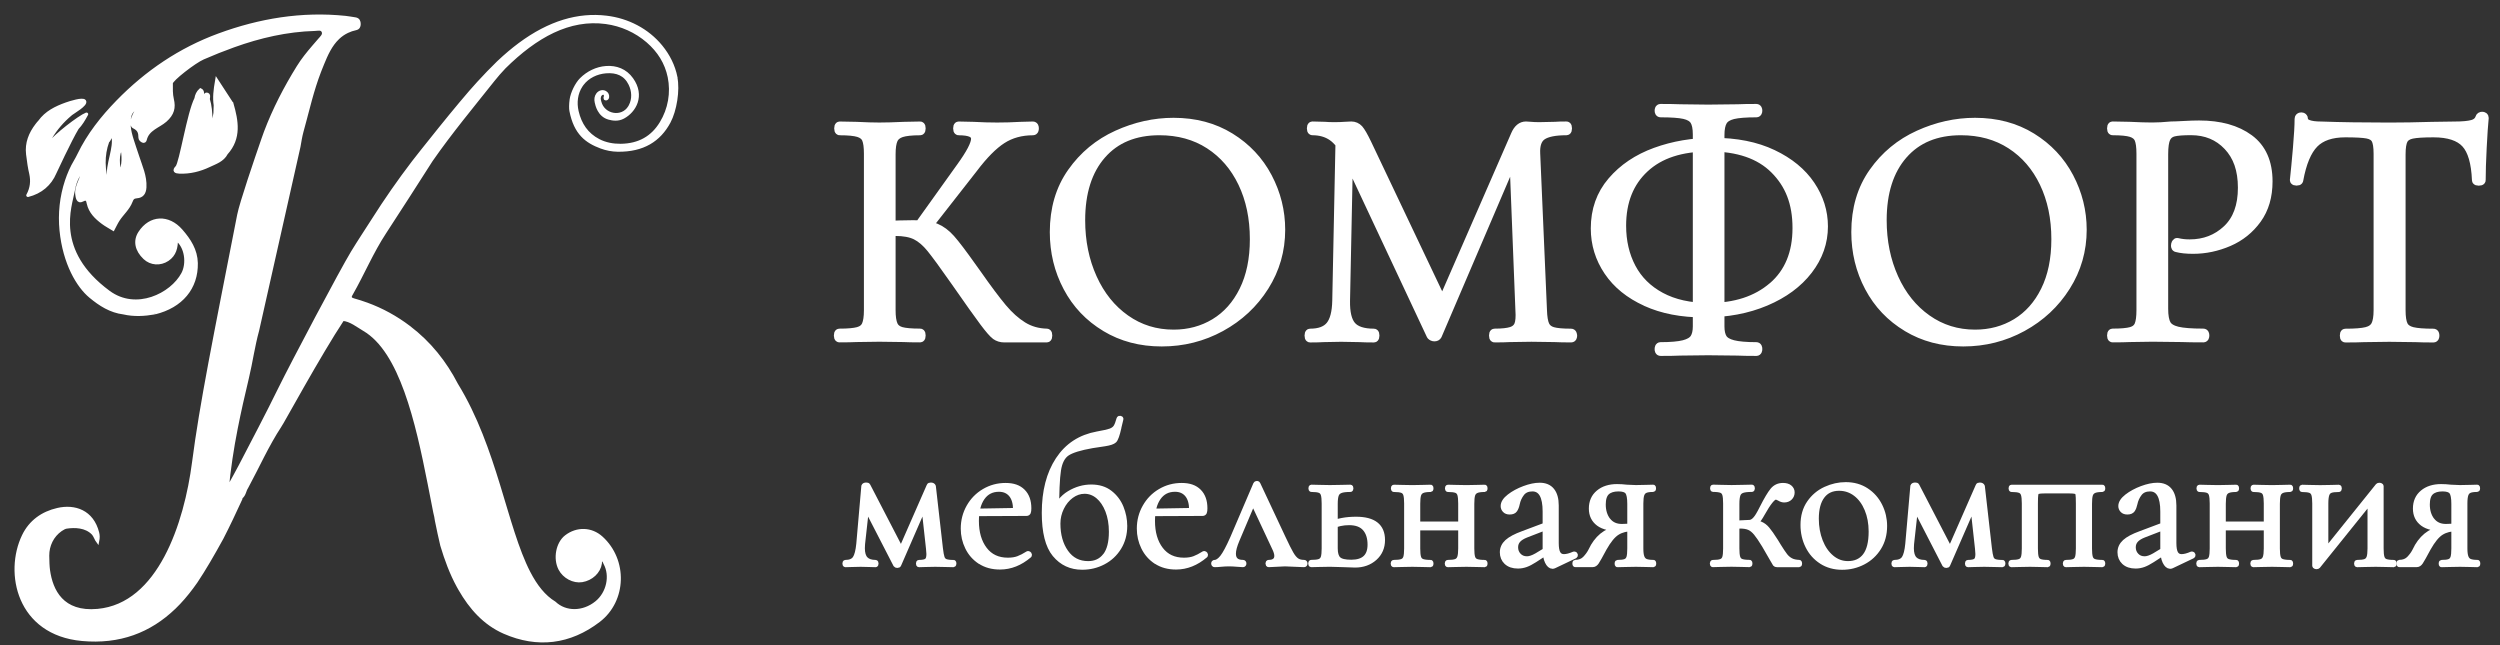 <?xml version="1.0" encoding="UTF-8"?> <svg xmlns="http://www.w3.org/2000/svg" width="155" height="40" viewBox="0 0 155 40" fill="none"><rect x="0" y="0" width="155" height="40" fill="#333333" stroke="none"/><path d="M14.376 6.429C14.089 5.987 13.8 5.546 13.435 4.985C13.331 5.589 13.277 6.05 13.348 6.523C13.343 6.688 13.337 6.853 13.332 7.016C13.305 7.168 13.282 7.32 13.25 7.471C13.239 7.518 13.237 7.613 13.154 7.568C13.112 7.546 13.099 7.464 13.074 7.41C13.067 6.982 13.036 6.557 12.908 6.144C12.926 6.023 12.974 5.855 12.816 5.839C12.721 5.829 12.706 5.998 12.731 6.111C12.711 6.124 12.701 6.14 12.697 6.162C12.413 6.06 12.695 5.697 12.429 5.573C12.269 5.724 12.183 5.905 12.152 6.113C11.695 6.995 11.213 10.115 10.971 10.364C10.748 10.592 10.887 10.655 11.115 10.666C11.768 10.695 12.393 10.537 12.967 10.263C13.353 10.079 13.806 9.94 14.029 9.506C14.879 8.564 14.685 7.503 14.377 6.429H14.376Z" fill="white" stroke="white" stroke-width="0.2"></path><path d="M3.047 8.916C3.007 8.832 3.013 8.733 3.059 8.652C3.085 8.607 3.114 8.56 3.143 8.512C3.467 7.981 3.875 7.506 4.35 7.105L4.408 7.056C4.532 6.952 5.379 6.477 5.24 6.271C5.133 6.112 4.343 6.364 4.097 6.452C3.46 6.682 2.864 6.974 2.455 7.545C2.426 7.577 2.398 7.607 2.37 7.639C2.341 7.674 2.313 7.71 2.286 7.746C1.874 8.282 1.634 8.872 1.716 9.56C1.742 9.776 1.772 9.992 1.804 10.207C1.831 10.395 1.872 10.582 1.913 10.768C2.012 11.22 1.972 11.665 1.727 12.111C1.725 12.113 1.727 12.115 1.73 12.115C2.53 11.913 3.1 11.424 3.402 10.71C3.402 10.71 4.355 8.656 4.79 7.939C5.016 7.702 5.184 7.427 5.369 7.079C5.37 7.077 5.369 7.074 5.366 7.075C4.924 7.246 3.39 8.428 3.05 8.917L3.047 8.916Z" fill="white" stroke="white" stroke-width="0.2"></path><path d="M41.904 4.792C41.757 4.075 41.439 3.445 40.983 2.886C40.143 1.859 38.917 1.23 37.599 1.072C35.858 0.862 34.069 1.377 32.22 2.749C31.79 3.069 31.356 3.434 30.918 3.848C30.911 3.854 30.903 3.86 30.897 3.867C30.473 4.276 30.068 4.704 29.668 5.137C28.468 6.436 25.84 9.775 25.624 10.057C24.744 11.21 23.916 12.399 23.14 13.624C22.71 14.301 22.263 14.966 21.847 15.652C21.183 16.742 18.137 22.491 17.332 24.131C16.546 25.736 15.709 27.316 14.886 28.902C14.773 29.119 14.657 29.334 14.538 29.548C14.386 29.824 14.23 30.097 14.078 30.374C14.201 29.072 14.394 27.801 14.643 26.542C14.849 25.498 15.086 24.46 15.334 23.423C15.45 22.935 15.543 22.442 15.638 21.947C15.735 21.455 15.835 20.964 15.968 20.481C15.968 20.481 18.514 9.189 18.534 9.077C18.534 9.077 18.534 9.073 18.534 9.072C18.587 8.76 18.637 8.447 18.72 8.143C18.801 7.852 18.879 7.561 18.955 7.269C18.962 7.236 18.971 7.204 18.98 7.171C19.063 6.854 19.145 6.536 19.233 6.22C19.235 6.213 19.238 6.206 19.239 6.197C19.404 5.602 19.583 5.012 19.805 4.439C19.824 4.39 19.843 4.341 19.862 4.292C19.901 4.194 19.94 4.096 19.981 3.997C19.985 3.984 19.991 3.972 19.996 3.959C20.233 3.376 20.498 2.787 20.947 2.357C20.952 2.351 20.959 2.344 20.965 2.339C21.13 2.184 21.319 2.051 21.54 1.947C21.542 1.947 21.544 1.945 21.547 1.944C21.701 1.871 21.871 1.813 22.058 1.773C22.216 1.739 22.263 1.634 22.265 1.492C22.265 1.332 22.215 1.206 22.035 1.176C21.827 1.145 21.622 1.106 21.414 1.083C18.71 0.804 16.094 1.242 13.567 2.172C11.164 3.055 9.078 4.468 7.29 6.304C6.336 7.284 5.491 8.348 4.894 9.586C4.828 9.723 4.757 9.856 4.68 9.987C4.446 10.377 4.269 10.786 4.128 11.208C3.798 12.197 3.688 13.249 3.79 14.287C3.994 16.338 4.842 17.746 5.606 18.378C6.207 18.877 6.859 19.298 7.666 19.395H7.662C8.304 19.542 8.947 19.508 9.589 19.393L9.597 19.416L9.601 19.392C11.242 18.99 12.196 17.849 12.166 16.312C12.149 15.514 11.743 14.884 11.226 14.294C10.434 13.39 9.318 13.431 8.669 14.428C8.344 14.928 8.454 15.502 8.968 15.989C9.357 16.358 9.939 16.393 10.388 16.093C10.836 15.793 10.938 15.342 10.933 14.824C11.559 15.281 11.678 16.338 11.336 16.977C10.64 18.277 8.441 19.367 6.739 18.113C3.257 15.543 4.375 12.771 4.533 11.85C4.61 11.407 4.732 11.007 5.079 10.576C5.118 10.906 5.007 11.07 4.938 11.247C4.836 11.503 4.732 11.766 4.763 12.041C4.784 12.222 4.829 12.558 5.1 12.408C5.42 12.232 5.442 12.461 5.476 12.608C5.599 13.147 5.962 13.495 6.376 13.804C6.577 13.954 6.801 14.071 7.015 14.203C7.118 14.011 7.206 13.812 7.325 13.63C7.578 13.24 7.953 12.93 8.121 12.486C8.193 12.296 8.262 12.211 8.483 12.194C8.809 12.171 8.959 11.972 8.98 11.614C9.019 10.918 8.726 10.316 8.525 9.684C8.464 9.502 8.4 9.321 8.342 9.137C8.153 8.543 7.918 7.958 8.021 7.308C8.073 6.977 8.24 6.774 8.54 6.683C8.499 6.855 8.39 6.974 8.325 7.114C8.21 7.364 8.076 7.757 8.303 7.869C8.64 8.035 8.677 8.241 8.682 8.533C8.686 8.636 8.767 8.706 8.855 8.749C8.933 8.789 8.986 8.725 8.999 8.668C9.15 7.998 9.827 7.844 10.253 7.47C10.713 7.065 10.802 6.669 10.681 6.163C10.602 5.824 10.616 5.492 10.618 5.156C10.618 4.937 12.056 3.825 12.589 3.594C13.214 3.321 13.842 3.07 14.486 2.839C16.118 2.253 17.786 1.867 19.524 1.818C19.705 1.814 19.948 1.732 20.041 1.957C20.126 2.162 19.939 2.317 19.817 2.459C19.688 2.608 19.559 2.755 19.432 2.905C19.093 3.301 18.766 3.704 18.491 4.148C17.692 5.434 16.997 6.777 16.462 8.192C16.421 8.298 16.369 8.446 16.308 8.622C16.308 8.626 16.306 8.628 16.305 8.631C15.873 9.875 14.953 12.572 14.803 13.332C13.301 21.004 12.473 25.063 12.008 28.657C11.516 32.464 9.879 37.5 6.056 37.851C3.852 38.054 3.177 36.621 3.002 35.358C2.969 35.125 2.958 34.78 2.954 34.456C2.948 33.818 3.243 33.208 3.768 32.845C3.896 32.757 4.019 32.692 4.122 32.677C4.629 32.601 5.329 32.608 5.777 33.081C5.88 33.189 5.983 33.476 6.05 33.562C6.096 33.334 6.089 33.19 6.05 33.034C5.716 31.709 4.63 31.348 3.571 31.592C2.627 31.811 1.885 32.339 1.46 33.217C0.353 35.505 1.126 39.279 5.09 39.642C7.406 39.854 9.277 39.139 10.803 37.673C10.805 37.671 10.807 37.67 10.808 37.669C11.193 37.298 11.556 36.878 11.899 36.415C11.985 36.298 12.07 36.18 12.154 36.061C12.157 36.056 12.158 36.052 12.163 36.048C12.658 35.308 13.19 34.394 13.761 33.353C14.171 32.558 14.551 31.746 14.926 30.931C14.933 30.899 14.941 30.865 14.949 30.832C15.16 30.678 15.159 30.407 15.294 30.212C15.983 28.939 16.568 27.609 17.369 26.39C17.403 26.39 19.817 21.953 21.249 19.796C21.727 19.827 22.179 20.198 22.574 20.43C24.859 21.763 25.851 26.12 26.615 29.992C26.736 30.605 26.851 31.206 26.965 31.78C27.006 31.944 27.044 32.108 27.063 32.275C27.173 32.819 27.282 33.335 27.396 33.809C27.658 34.687 27.972 35.541 28.413 36.348C28.447 36.41 28.482 36.472 28.518 36.534C29.179 37.686 30.042 38.662 31.266 39.199C33.327 40.1 35.327 39.855 37.123 38.481C38.758 37.229 38.815 34.727 37.29 33.344C36.662 32.774 35.78 32.744 35.096 33.271C34.565 33.681 34.386 34.629 34.72 35.273C34.977 35.768 35.562 36.079 36.084 35.995C36.67 35.901 37.141 35.459 37.219 34.93C37.23 34.855 37.198 34.746 37.293 34.724C37.447 34.684 37.458 34.828 37.511 34.923C37.936 35.694 37.699 36.781 36.973 37.364C36.154 38.023 35.061 38.032 34.378 37.383C33.726 36.987 33.22 36.336 32.79 35.507C31.331 32.69 30.745 27.815 28.302 23.843C27.593 22.471 26.642 21.265 25.358 20.29C24.551 19.676 23.674 19.198 22.735 18.855C22.735 18.855 22.735 18.855 22.733 18.855C22.467 18.758 22.196 18.671 21.921 18.595C21.591 18.505 21.732 18.31 21.784 18.217C22.501 16.964 23.054 15.626 23.85 14.415C24.827 12.929 25.777 11.426 26.739 9.929C27.935 8.21 29.273 6.603 30.574 4.965C30.791 4.692 31.017 4.432 31.254 4.184C31.256 4.181 31.258 4.179 31.259 4.178C33.221 2.236 35.293 1.084 37.566 1.39C38.524 1.519 39.431 1.925 40.162 2.557C40.853 3.157 41.313 3.885 41.496 4.767C41.698 5.747 41.516 6.777 40.993 7.63C40.456 8.512 39.638 9.002 38.482 9.015C38.007 9.019 37.532 8.932 37.111 8.713C36.382 8.335 35.962 7.714 35.776 6.909C35.648 6.36 35.718 5.774 36.031 5.305C36.054 5.272 36.075 5.24 36.099 5.209C36.446 4.751 36.992 4.493 37.565 4.446C38.242 4.391 38.767 4.601 39.065 5.209C39.275 5.638 39.301 6.142 39.079 6.563C39.065 6.589 39.051 6.614 39.036 6.64C38.571 7.4 37.406 7.188 37.185 6.324C37.169 6.257 37.154 6.196 37.145 6.149C37.145 6.102 37.148 6.055 37.159 6.009C37.181 5.906 37.236 5.828 37.334 5.786C37.4 5.76 37.457 5.769 37.495 5.815C37.543 5.869 37.553 5.934 37.533 6.002C37.527 6.025 37.52 6.046 37.516 6.068C37.509 6.107 37.521 6.123 37.56 6.127C37.611 6.133 37.653 6.095 37.666 6.031C37.689 5.91 37.63 5.787 37.516 5.727C37.349 5.64 37.158 5.706 37.05 5.856C36.948 5.999 36.934 6.159 36.969 6.328C37.007 6.504 37.141 7.157 37.76 7.322C37.999 7.386 38.32 7.437 38.641 7.263C39.342 6.886 39.902 5.937 39.168 4.907C38.777 4.357 38.198 4.147 37.578 4.192C36.993 4.235 36.445 4.505 36.03 4.92C35.746 5.204 35.474 5.772 35.417 6.169C35.375 6.471 35.376 6.732 35.403 6.873C35.677 8.269 36.365 8.777 37.274 9.115C37.601 9.236 37.947 9.302 38.297 9.308C39.875 9.329 40.876 8.679 41.477 7.56C41.862 6.843 42.061 5.593 41.897 4.796L41.904 4.792ZM6.899 9.668C6.791 10.163 6.646 10.658 6.776 11.173C6.787 11.242 6.797 11.313 6.806 11.383C6.759 11.399 6.711 11.414 6.662 11.428C6.404 10.54 6.354 9.653 6.676 8.768C6.802 8.669 6.798 8.467 7.006 8.386C7.09 8.833 6.99 9.249 6.899 9.667V9.668ZM7.447 10.775C7.313 10.199 7.24 9.625 7.55 9.076C7.668 9.651 7.687 10.221 7.447 10.775Z" fill="white" stroke="white" stroke-width="0.2"></path><path d="M52 20.803C52 20.719 52.014 20.676 52.041 20.676C52.572 20.676 52.962 20.641 53.213 20.572C53.465 20.503 53.636 20.366 53.726 20.163C53.816 19.961 53.863 19.651 53.863 19.232V9.531C53.863 9.112 53.822 8.806 53.738 8.61C53.655 8.414 53.487 8.279 53.236 8.201C52.985 8.124 52.592 8.087 52.063 8.087C52.035 8.087 52.02 8.044 52.02 7.96C52.02 7.877 52.035 7.834 52.063 7.834L53.091 7.854C53.677 7.883 54.151 7.897 54.515 7.897C54.919 7.897 55.43 7.883 56.044 7.854L57.05 7.834C57.078 7.834 57.09 7.877 57.09 7.96C57.09 8.044 57.076 8.087 57.05 8.087C56.518 8.087 56.128 8.13 55.877 8.212C55.626 8.295 55.454 8.438 55.364 8.641C55.272 8.843 55.227 9.153 55.227 9.572V19.23C55.227 19.649 55.272 19.959 55.364 20.161C55.454 20.364 55.622 20.5 55.867 20.57C56.112 20.639 56.506 20.674 57.05 20.674C57.078 20.674 57.09 20.717 57.09 20.801C57.09 20.884 57.076 20.927 57.05 20.927C56.617 20.927 56.275 20.921 56.022 20.907L54.515 20.887L53.091 20.907C52.84 20.921 52.49 20.927 52.043 20.927C52.014 20.927 52.002 20.884 52.002 20.801L52 20.803ZM61.752 20.772C61.605 20.668 61.364 20.392 61.029 19.945C60.694 19.497 60.093 18.654 59.227 17.41C58.543 16.431 58.046 15.755 57.74 15.377C57.434 14.999 57.119 14.732 56.796 14.57C56.475 14.411 56.042 14.329 55.497 14.329C55.315 14.329 55.148 14.338 54.995 14.35C54.841 14.364 54.709 14.379 54.596 14.393L54.576 14.015C55.456 13.972 56.141 13.952 56.629 13.952C57.229 13.952 57.691 14.019 58.012 14.15C58.332 14.283 58.637 14.509 58.923 14.83C59.209 15.151 59.66 15.745 60.273 16.611L60.545 16.989C61.2 17.925 61.731 18.634 62.136 19.116C62.54 19.598 62.963 19.974 63.402 20.247C63.842 20.519 64.342 20.664 64.9 20.676C64.928 20.676 64.941 20.719 64.941 20.803C64.941 20.887 64.926 20.93 64.9 20.93H62.261C62.064 20.93 61.895 20.876 61.748 20.772H61.752ZM56.923 14.099L59.562 10.412C60.191 9.546 60.506 8.945 60.506 8.61C60.506 8.428 60.418 8.295 60.244 8.212C60.069 8.128 59.801 8.087 59.438 8.087C59.409 8.087 59.395 8.044 59.395 7.96C59.395 7.877 59.409 7.834 59.438 7.834L60.338 7.854C60.869 7.883 61.366 7.897 61.825 7.897C62.285 7.897 62.789 7.883 63.292 7.854L64.046 7.834C64.087 7.834 64.109 7.877 64.109 7.96C64.109 8.044 64.089 8.087 64.046 8.087C63.306 8.087 62.659 8.265 62.107 8.622C61.556 8.978 60.957 9.582 60.316 10.434L57.299 14.289L56.921 14.101L56.923 14.099Z" fill="white" stroke="white" stroke-width="0.6" stroke-miterlimit="10" stroke-linejoin="round"></path><path d="M68.562 20.267C67.549 19.66 66.766 18.835 66.215 17.796C65.663 16.756 65.388 15.62 65.388 14.39C65.388 12.952 65.751 11.719 66.477 10.693C67.202 9.666 68.135 8.895 69.273 8.379C70.411 7.862 71.573 7.604 72.762 7.604C74.09 7.604 75.254 7.915 76.261 8.536C77.266 9.157 78.038 9.978 78.575 10.997C79.113 12.017 79.382 13.099 79.382 14.245C79.382 15.516 79.047 16.682 78.377 17.744C77.707 18.807 76.808 19.644 75.685 20.259C74.559 20.874 73.342 21.18 72.028 21.18C70.715 21.18 69.573 20.876 68.562 20.269V20.267ZM75.329 20.047C76.091 19.585 76.692 18.913 77.131 18.024C77.57 17.138 77.791 16.073 77.791 14.829C77.791 13.516 77.546 12.35 77.058 11.33C76.569 10.311 75.881 9.514 74.995 8.942C74.108 8.37 73.07 8.085 71.883 8.085C70.347 8.085 69.146 8.581 68.28 9.572C67.414 10.564 66.981 11.925 66.981 13.657C66.981 14.97 67.226 16.168 67.714 17.25C68.203 18.333 68.887 19.184 69.767 19.805C70.648 20.427 71.644 20.737 72.764 20.737C73.714 20.737 74.57 20.506 75.329 20.047Z" fill="white" stroke="white" stroke-width="0.6" stroke-miterlimit="10" stroke-linejoin="round"></path><path d="M83.11 8.316L83.613 8.359L83.402 18.646C83.388 19.385 83.515 19.91 83.78 20.217C84.046 20.523 84.513 20.678 85.183 20.678C85.212 20.678 85.224 20.721 85.224 20.805C85.224 20.889 85.21 20.932 85.183 20.932C84.791 20.932 84.493 20.925 84.283 20.911L83.151 20.891L82.062 20.911C81.866 20.925 81.588 20.932 81.225 20.932C81.196 20.932 81.182 20.889 81.182 20.805C81.182 20.721 81.196 20.678 81.225 20.678C81.811 20.678 82.234 20.521 82.491 20.206C82.749 19.892 82.885 19.373 82.9 18.646L83.11 8.318V8.316ZM97.483 20.803C97.483 20.887 97.462 20.93 97.419 20.93C96.986 20.93 96.643 20.923 96.392 20.909L94.946 20.889L93.606 20.909C93.383 20.923 93.068 20.93 92.662 20.93C92.633 20.93 92.619 20.887 92.619 20.803C92.619 20.719 92.633 20.676 92.662 20.676C93.136 20.676 93.489 20.637 93.72 20.562C93.951 20.486 94.104 20.349 94.182 20.153C94.259 19.957 94.284 19.651 94.255 19.232L93.857 9.113L94.114 9.063L89.099 20.78C89.071 20.836 89.016 20.864 88.932 20.864C88.862 20.864 88.799 20.836 88.744 20.78L83.486 9.572C83.249 9.055 82.959 8.68 82.616 8.441C82.273 8.204 81.858 8.085 81.37 8.085C81.341 8.085 81.327 8.042 81.327 7.958C81.327 7.875 81.341 7.832 81.37 7.832L82.144 7.852C82.283 7.867 82.479 7.873 82.73 7.873C82.981 7.873 83.194 7.867 83.37 7.852C83.543 7.838 83.68 7.832 83.778 7.832C83.96 7.832 84.109 7.899 84.23 8.03C84.348 8.163 84.52 8.459 84.742 8.921L89.518 18.977L88.869 20.066L93.979 8.355C94.133 8.005 94.343 7.832 94.609 7.832C94.678 7.832 94.78 7.84 94.913 7.852C95.046 7.867 95.223 7.873 95.446 7.873L96.431 7.852C96.584 7.838 96.815 7.832 97.121 7.832C97.15 7.832 97.164 7.875 97.164 7.958C97.164 8.042 97.15 8.085 97.121 8.085C96.408 8.085 95.902 8.187 95.601 8.389C95.301 8.592 95.164 8.974 95.193 9.531L95.612 19.232C95.626 19.665 95.677 19.98 95.769 20.176C95.859 20.372 96.024 20.505 96.261 20.574C96.498 20.644 96.882 20.678 97.413 20.678C97.454 20.678 97.477 20.721 97.477 20.805L97.483 20.803Z" fill="white" stroke="white" stroke-width="0.6" stroke-miterlimit="10" stroke-linejoin="round"></path><path d="M102.061 18.686C101.047 18.225 100.273 17.598 99.736 16.801C99.199 16.004 98.929 15.126 98.929 14.162C98.929 13.03 99.27 12.064 99.957 11.261C100.641 10.459 101.538 9.854 102.649 9.449C103.76 9.045 104.949 8.843 106.222 8.843C107.645 8.843 108.871 9.088 109.898 9.576C110.926 10.064 111.704 10.704 112.235 11.492C112.766 12.281 113.032 13.13 113.032 14.037C113.032 15.016 112.717 15.912 112.088 16.73C111.459 17.547 110.583 18.192 109.459 18.668C108.334 19.144 107.067 19.381 105.658 19.381C104.248 19.381 103.078 19.15 102.065 18.691L102.061 18.686ZM109.927 17.786C110.932 16.919 111.435 15.704 111.435 14.139C111.435 12.575 110.971 11.412 110.041 10.483C109.112 9.554 107.762 9.09 105.987 9.09C104.212 9.09 102.892 9.529 101.944 10.409C100.994 11.29 100.52 12.483 100.52 13.992C100.52 14.971 100.723 15.843 101.127 16.611C101.532 17.379 102.142 17.984 102.959 18.423C103.777 18.862 104.771 19.083 105.944 19.083C107.592 19.083 108.918 18.65 109.925 17.784L109.927 17.786ZM102.888 21.64C102.888 21.556 102.908 21.514 102.951 21.514C103.593 21.514 104.079 21.471 104.408 21.387C104.737 21.303 104.959 21.17 105.078 20.989C105.196 20.807 105.255 20.555 105.255 20.235V8.336C105.255 7.946 105.196 7.656 105.078 7.466C104.959 7.278 104.743 7.149 104.428 7.078C104.114 7.008 103.621 6.974 102.951 6.974C102.91 6.974 102.888 6.935 102.888 6.859C102.888 6.784 102.908 6.745 102.951 6.745C103.468 6.745 103.881 6.753 104.187 6.765L105.905 6.786L107.727 6.765C108.021 6.751 108.411 6.745 108.9 6.745C108.942 6.745 108.963 6.784 108.963 6.859C108.963 6.935 108.942 6.974 108.9 6.974C108.244 6.974 107.758 7.012 107.443 7.088C107.129 7.166 106.912 7.3 106.794 7.497C106.675 7.693 106.616 7.985 106.616 8.377V20.235C106.616 20.555 106.671 20.807 106.783 20.989C106.896 21.17 107.114 21.303 107.443 21.387C107.772 21.471 108.256 21.514 108.9 21.514C108.942 21.514 108.963 21.556 108.963 21.64C108.963 21.724 108.942 21.767 108.9 21.767C108.397 21.767 107.999 21.759 107.705 21.746L105.903 21.726L104.185 21.746C103.879 21.761 103.466 21.767 102.949 21.767C102.908 21.767 102.886 21.724 102.886 21.64H102.888Z" fill="white" stroke="white" stroke-width="0.6" stroke-miterlimit="10" stroke-linejoin="round"></path><path d="M118.255 20.267C117.242 19.66 116.459 18.835 115.908 17.796C115.356 16.756 115.081 15.62 115.081 14.39C115.081 12.952 115.444 11.719 116.169 10.693C116.894 9.666 117.828 8.895 118.966 8.379C120.104 7.862 121.266 7.604 122.455 7.604C123.782 7.604 124.947 7.915 125.954 8.536C126.959 9.157 127.731 9.978 128.268 10.997C128.805 12.017 129.075 13.099 129.075 14.245C129.075 15.516 128.74 16.682 128.07 17.744C127.4 18.807 126.501 19.644 125.378 20.259C124.252 20.874 123.035 21.18 121.721 21.18C120.408 21.18 119.266 20.876 118.255 20.269V20.267ZM125.022 20.047C125.784 19.585 126.385 18.913 126.824 18.024C127.263 17.138 127.484 16.073 127.484 14.829C127.484 13.516 127.239 12.35 126.75 11.33C126.262 10.311 125.574 9.514 124.687 8.942C123.801 8.37 122.763 8.085 121.576 8.085C120.04 8.085 118.839 8.581 117.973 9.572C117.107 10.564 116.674 11.925 116.674 13.657C116.674 14.97 116.919 16.168 117.407 17.25C117.895 18.333 118.58 19.184 119.46 19.805C120.341 20.427 121.337 20.737 122.457 20.737C123.407 20.737 124.262 20.506 125.022 20.047Z" fill="white" stroke="white" stroke-width="0.6" stroke-miterlimit="10" stroke-linejoin="round"></path><path d="M134.3 20.12C134.419 20.323 134.65 20.466 134.991 20.549C135.332 20.633 135.873 20.674 136.615 20.674C136.655 20.674 136.678 20.717 136.678 20.801C136.678 20.884 136.658 20.927 136.615 20.927C136.043 20.927 135.595 20.921 135.275 20.907L133.453 20.886L132.049 20.907C131.784 20.921 131.428 20.927 130.981 20.927C130.952 20.927 130.938 20.884 130.938 20.801C130.938 20.717 130.952 20.674 130.981 20.674C131.512 20.674 131.898 20.639 132.143 20.57C132.386 20.5 132.552 20.363 132.635 20.161C132.719 19.959 132.76 19.648 132.76 19.23V9.529C132.76 9.11 132.719 8.804 132.635 8.608C132.552 8.412 132.386 8.277 132.143 8.199C131.898 8.122 131.512 8.085 130.981 8.085C130.952 8.085 130.938 8.042 130.938 7.958C130.938 7.874 130.952 7.832 130.981 7.832L132.029 7.852C132.615 7.881 133.083 7.895 133.432 7.895C133.781 7.895 134.172 7.874 134.605 7.832C134.772 7.832 135.038 7.821 135.401 7.801C135.765 7.78 136.079 7.77 136.345 7.77C137.63 7.77 138.659 8.056 139.436 8.628C140.21 9.2 140.598 10.074 140.598 11.247C140.598 12.168 140.371 12.944 139.918 13.572C139.464 14.201 138.88 14.668 138.169 14.975C137.456 15.281 136.723 15.437 135.969 15.437C135.565 15.437 135.23 15.402 134.964 15.332C134.921 15.332 134.901 15.298 134.901 15.228C134.901 15.185 134.911 15.144 134.931 15.101C134.952 15.059 134.976 15.046 135.005 15.059C135.228 15.114 135.479 15.142 135.759 15.142C136.68 15.142 137.458 14.842 138.096 14.242C138.731 13.641 139.05 12.775 139.05 11.643C139.05 10.512 138.749 9.67 138.149 9.035C137.548 8.399 136.78 8.081 135.845 8.081C135.342 8.081 134.978 8.109 134.756 8.165C134.533 8.22 134.372 8.35 134.274 8.553C134.176 8.755 134.127 9.094 134.127 9.568V19.142C134.127 19.589 134.186 19.914 134.304 20.116L134.3 20.12Z" fill="white" stroke="white" stroke-width="0.6" stroke-miterlimit="10" stroke-linejoin="round"></path><path d="M143.456 8.881C143.016 9.328 142.698 10.088 142.502 11.165C142.502 11.193 142.463 11.208 142.387 11.208C142.312 11.208 142.273 11.193 142.273 11.165C142.328 10.662 142.391 10.007 142.461 9.196C142.53 8.387 142.565 7.778 142.565 7.374C142.565 7.304 142.604 7.269 142.679 7.269C142.755 7.269 142.794 7.304 142.794 7.374C142.794 7.68 143.172 7.835 143.925 7.835C145.127 7.878 146.53 7.899 148.135 7.899C148.959 7.899 149.833 7.884 150.754 7.856L152.178 7.835C152.68 7.835 153.054 7.8 153.299 7.731C153.545 7.662 153.702 7.521 153.771 7.312C153.786 7.257 153.826 7.229 153.896 7.229C153.965 7.229 154 7.257 154 7.312C153.959 7.717 153.916 8.332 153.875 9.157C153.833 9.98 153.812 10.652 153.812 11.169C153.812 11.197 153.769 11.212 153.685 11.212C153.602 11.212 153.561 11.197 153.561 11.169C153.518 10.08 153.295 9.314 152.891 8.875C152.486 8.436 151.814 8.215 150.879 8.215C150.25 8.215 149.802 8.244 149.539 8.299C149.273 8.354 149.091 8.475 148.993 8.654C148.895 8.836 148.846 9.143 148.846 9.576V19.233C148.846 19.666 148.895 19.981 148.993 20.177C149.091 20.373 149.279 20.506 149.559 20.576C149.839 20.645 150.278 20.68 150.879 20.68C150.922 20.68 150.942 20.723 150.942 20.806C150.942 20.89 150.922 20.933 150.879 20.933C150.417 20.933 150.047 20.927 149.768 20.913L148.133 20.892L146.563 20.913C146.283 20.927 145.899 20.933 145.411 20.933C145.382 20.933 145.37 20.89 145.37 20.806C145.37 20.723 145.384 20.68 145.411 20.68C146.011 20.68 146.45 20.645 146.73 20.576C147.01 20.506 147.202 20.369 147.306 20.167C147.41 19.965 147.463 19.654 147.463 19.235V9.535C147.463 9.102 147.414 8.797 147.316 8.624C147.218 8.45 147.037 8.338 146.771 8.289C146.505 8.24 146.052 8.215 145.408 8.215C144.542 8.215 143.889 8.438 143.45 8.885L143.456 8.881Z" fill="white" stroke="white" stroke-width="0.6" stroke-miterlimit="10" stroke-linejoin="round"></path><path d="M59.143 34.941C59.143 34.99 59.135 35.016 59.118 35.016C58.894 35.016 58.72 35.012 58.596 35.004L57.985 34.992L57.386 35.004C57.286 35.012 57.149 35.016 56.976 35.016C56.951 35.016 56.939 34.992 56.939 34.941C56.939 34.889 56.951 34.865 56.976 34.865C57.209 34.865 57.368 34.832 57.456 34.765C57.544 34.697 57.587 34.561 57.587 34.354C57.587 34.297 57.578 34.185 57.562 34.017L57.249 31.176L57.66 30.577L55.728 35.014C55.719 35.047 55.687 35.063 55.627 35.063C55.587 35.063 55.552 35.047 55.527 35.014L53.622 31.313L53.783 31.027L53.485 33.719C53.477 33.786 53.472 33.876 53.472 33.993C53.472 34.301 53.54 34.522 53.673 34.659C53.805 34.795 54.01 34.865 54.283 34.865C54.308 34.865 54.32 34.889 54.32 34.941C54.32 34.992 54.308 35.016 54.283 35.016C54.102 35.016 53.963 35.012 53.873 35.004L53.362 34.992L52.839 35.004C52.739 35.012 52.598 35.016 52.416 35.016C52.392 35.016 52.38 34.992 52.38 34.941C52.38 34.889 52.392 34.865 52.416 34.865C52.698 34.865 52.896 34.781 53.009 34.616C53.121 34.45 53.197 34.15 53.24 33.719L53.552 30.142C53.569 30.093 53.62 30.067 53.701 30.067C53.769 30.067 53.805 30.079 53.814 30.103L55.944 34.215L55.744 34.352L57.601 30.116C57.609 30.083 57.646 30.067 57.713 30.067C57.754 30.067 57.791 30.075 57.819 30.091C57.848 30.108 57.866 30.128 57.874 30.154L58.312 34.005C58.344 34.279 58.379 34.471 58.418 34.579C58.455 34.687 58.524 34.763 58.624 34.804C58.724 34.844 58.89 34.867 59.123 34.867C59.139 34.867 59.147 34.892 59.147 34.943L59.143 34.941Z" fill="white" stroke="white" stroke-width="0.3" stroke-miterlimit="10" stroke-linejoin="round"></path><path d="M60.763 34.828C60.422 34.603 60.162 34.309 59.985 33.944C59.805 33.578 59.717 33.188 59.717 32.773C59.717 32.283 59.834 31.832 60.066 31.421C60.299 31.01 60.616 30.686 61.02 30.449C61.425 30.212 61.866 30.093 62.348 30.093C62.83 30.093 63.171 30.218 63.42 30.467C63.67 30.716 63.794 31.066 63.794 31.513C63.794 31.629 63.784 31.713 63.764 31.762C63.743 31.811 63.702 31.838 63.645 31.838H62.947L62.959 31.613C62.959 31.198 62.867 30.882 62.685 30.665C62.503 30.449 62.252 30.34 61.938 30.34C61.496 30.34 61.155 30.514 60.91 30.863C60.665 31.213 60.542 31.691 60.542 32.297C60.542 33.02 60.712 33.607 61.053 34.054C61.394 34.503 61.872 34.726 62.487 34.726C62.736 34.726 62.951 34.693 63.128 34.626C63.306 34.559 63.508 34.456 63.733 34.313H63.745C63.77 34.313 63.792 34.328 63.815 34.356C63.835 34.385 63.837 34.411 63.821 34.438C63.255 34.92 62.65 35.161 62.001 35.161C61.519 35.161 61.108 35.049 60.767 34.824L60.763 34.828ZM60.301 31.689L63.13 31.64V31.84L60.313 31.852L60.301 31.691V31.689Z" fill="white" stroke="white" stroke-width="0.3" stroke-miterlimit="10" stroke-linejoin="round"></path><path d="M65.394 34.385C64.959 33.858 64.74 32.996 64.74 31.799C64.74 30.461 65.024 29.358 65.594 28.49C66.164 27.622 66.975 27.093 68.031 26.901C68.413 26.833 68.681 26.774 68.834 26.721C68.987 26.668 69.099 26.588 69.171 26.484C69.24 26.38 69.31 26.204 69.377 25.955C69.385 25.931 69.41 25.922 69.453 25.931C69.494 25.939 69.51 25.955 69.502 25.98C69.418 26.321 69.377 26.498 69.377 26.515C69.277 26.964 69.181 27.232 69.091 27.318C68.999 27.405 68.803 27.471 68.499 27.518C68.197 27.563 67.935 27.604 67.721 27.636C66.965 27.769 66.448 27.928 66.168 28.116C65.89 28.304 65.71 28.645 65.633 29.144C65.553 29.642 65.514 30.555 65.514 31.885L65.326 31.822C65.535 31.256 65.856 30.843 66.293 30.582C66.728 30.32 67.183 30.19 67.657 30.19C68.131 30.19 68.511 30.31 68.822 30.551C69.132 30.792 69.363 31.096 69.514 31.466C69.663 31.836 69.739 32.216 69.739 32.606C69.739 33.113 69.618 33.562 69.377 33.952C69.136 34.342 68.813 34.645 68.411 34.855C68.008 35.068 67.569 35.174 67.096 35.174C66.397 35.174 65.831 34.91 65.394 34.383V34.385ZM68.521 34.449C68.775 34.12 68.901 33.627 68.901 32.972C68.901 32.481 68.826 32.046 68.677 31.662C68.527 31.28 68.327 30.986 68.078 30.778C67.829 30.57 67.551 30.465 67.243 30.465C66.953 30.465 66.679 30.559 66.425 30.745C66.172 30.933 65.97 31.18 65.821 31.487C65.672 31.793 65.596 32.118 65.596 32.459C65.596 33.174 65.762 33.766 66.094 34.234C66.427 34.704 66.883 34.939 67.465 34.939C67.915 34.939 68.264 34.775 68.517 34.447L68.521 34.449Z" fill="white" stroke="white" stroke-width="0.3" stroke-miterlimit="10" stroke-linejoin="round"></path><path d="M71.679 34.828C71.338 34.603 71.079 34.309 70.901 33.944C70.721 33.578 70.633 33.188 70.633 32.773C70.633 32.283 70.75 31.832 70.983 31.421C71.216 31.01 71.532 30.686 71.936 30.449C72.341 30.212 72.782 30.093 73.264 30.093C73.746 30.093 74.088 30.218 74.337 30.467C74.586 30.716 74.71 31.066 74.71 31.513C74.71 31.629 74.7 31.713 74.68 31.762C74.659 31.811 74.619 31.838 74.561 31.838H73.863L73.875 31.613C73.875 31.198 73.783 30.882 73.601 30.665C73.419 30.449 73.168 30.34 72.854 30.34C72.412 30.34 72.071 30.514 71.826 30.863C71.581 31.213 71.459 31.691 71.459 32.297C71.459 33.02 71.628 33.607 71.969 34.054C72.31 34.503 72.788 34.726 73.403 34.726C73.652 34.726 73.867 34.693 74.045 34.626C74.222 34.559 74.424 34.456 74.649 34.313H74.662C74.686 34.313 74.709 34.328 74.731 34.356C74.751 34.385 74.753 34.411 74.737 34.438C74.171 34.92 73.567 35.161 72.917 35.161C72.435 35.161 72.024 35.049 71.683 34.824L71.679 34.828ZM71.218 31.689L74.047 31.64V31.84L71.23 31.852L71.218 31.691V31.689Z" fill="white" stroke="white" stroke-width="0.3" stroke-miterlimit="10" stroke-linejoin="round"></path><path d="M75.243 34.941C75.243 34.892 75.264 34.865 75.305 34.865C75.454 34.865 75.611 34.761 75.779 34.553C75.944 34.344 76.156 33.95 76.414 33.368L77.848 30.016C77.864 29.983 77.891 29.967 77.93 29.967C77.968 29.967 77.989 29.983 77.999 30.016L79.543 33.307C79.768 33.789 79.938 34.13 80.054 34.328C80.17 34.528 80.287 34.667 80.403 34.745C80.52 34.825 80.669 34.863 80.853 34.863C80.894 34.863 80.914 34.888 80.914 34.939C80.914 34.99 80.894 35.014 80.853 35.014C80.728 35.014 80.532 35.006 80.266 34.99C80.001 34.974 79.801 34.965 79.668 34.965C79.56 34.965 79.39 34.974 79.157 34.99C78.924 35.006 78.759 35.014 78.659 35.014C78.626 35.014 78.61 34.99 78.61 34.939C78.61 34.888 78.626 34.863 78.659 34.863C78.816 34.863 78.939 34.831 79.026 34.763C79.114 34.696 79.157 34.598 79.157 34.465C79.157 34.332 79.108 34.167 79.008 33.967L77.625 31.013L77.911 30.627L76.702 33.48C76.553 33.83 76.477 34.112 76.477 34.328C76.477 34.686 76.671 34.863 77.064 34.863C77.104 34.863 77.127 34.888 77.127 34.939C77.127 34.99 77.106 35.014 77.064 35.014C76.972 35.014 76.851 35.006 76.702 34.99C76.52 34.974 76.353 34.965 76.204 34.965C76.038 34.965 75.871 34.974 75.705 34.99C75.556 35.006 75.423 35.014 75.307 35.014C75.266 35.014 75.246 34.99 75.246 34.939L75.243 34.941Z" fill="white" stroke="white" stroke-width="0.3" stroke-miterlimit="10" stroke-linejoin="round"></path><path d="M82.996 34.667C83.129 34.792 83.39 34.853 83.78 34.853C84.552 34.853 84.938 34.491 84.938 33.768C84.938 33.346 84.832 33.013 84.62 32.772C84.407 32.53 84.082 32.41 83.641 32.41C83.251 32.41 82.894 32.49 82.569 32.647L82.493 32.486C82.934 32.285 83.462 32.187 84.076 32.187C85.173 32.187 85.721 32.618 85.721 33.482C85.721 33.94 85.559 34.314 85.235 34.604C84.91 34.894 84.503 35.039 84.013 35.039C83.888 35.039 83.651 35.031 83.302 35.014C82.904 34.998 82.62 34.99 82.454 34.99L81.795 35.002C81.678 35.01 81.513 35.014 81.296 35.014C81.272 35.014 81.26 34.99 81.26 34.939C81.26 34.888 81.272 34.863 81.296 34.863C81.529 34.863 81.701 34.843 81.813 34.8C81.925 34.759 81.999 34.677 82.038 34.557C82.075 34.436 82.093 34.252 82.093 34.003V31.211C82.093 30.962 82.075 30.778 82.038 30.657C82.001 30.537 81.927 30.455 81.819 30.414C81.711 30.373 81.541 30.351 81.308 30.351C81.284 30.351 81.272 30.326 81.272 30.275C81.272 30.224 81.284 30.2 81.308 30.2C81.517 30.2 81.678 30.204 81.795 30.212L82.454 30.224L83.178 30.212C83.31 30.204 83.494 30.2 83.725 30.2C83.75 30.2 83.762 30.224 83.762 30.275C83.762 30.326 83.75 30.351 83.725 30.351C83.451 30.351 83.249 30.375 83.12 30.426C82.992 30.476 82.904 30.561 82.859 30.682C82.814 30.802 82.79 30.986 82.79 31.237V34.003C82.79 34.32 82.857 34.538 82.99 34.663L82.996 34.667Z" fill="white" stroke="white" stroke-width="0.3" stroke-miterlimit="10" stroke-linejoin="round"></path><path d="M87.151 30.659C87.114 30.539 87.04 30.457 86.932 30.416C86.824 30.375 86.654 30.353 86.422 30.353C86.397 30.353 86.385 30.328 86.385 30.277C86.385 30.226 86.397 30.202 86.422 30.202C86.63 30.202 86.791 30.206 86.908 30.214L87.567 30.226L88.203 30.214C88.327 30.206 88.493 30.202 88.701 30.202C88.718 30.202 88.726 30.226 88.726 30.277C88.726 30.328 88.718 30.353 88.701 30.353C88.468 30.353 88.297 30.377 88.184 30.428C88.072 30.477 87.999 30.563 87.96 30.684C87.923 30.804 87.905 30.988 87.905 31.239V34.005C87.905 34.254 87.923 34.44 87.96 34.559C87.996 34.679 88.072 34.761 88.184 34.802C88.297 34.843 88.468 34.865 88.701 34.865C88.718 34.865 88.726 34.89 88.726 34.941C88.726 34.992 88.718 35.016 88.701 35.016C88.485 35.016 88.315 35.012 88.191 35.004L87.567 34.992L86.908 35.004C86.791 35.012 86.626 35.016 86.409 35.016C86.385 35.016 86.373 34.992 86.373 34.941C86.373 34.89 86.385 34.865 86.409 34.865C86.642 34.865 86.814 34.845 86.926 34.802C87.038 34.761 87.112 34.679 87.151 34.559C87.188 34.438 87.206 34.254 87.206 34.005V31.213C87.206 30.964 87.188 30.78 87.151 30.659ZM87.531 32.485H90.883V32.735H87.531V32.485ZM90.503 30.659C90.466 30.539 90.393 30.457 90.284 30.416C90.176 30.375 90.007 30.353 89.774 30.353C89.749 30.353 89.737 30.328 89.737 30.277C89.737 30.226 89.749 30.202 89.774 30.202C89.982 30.202 90.143 30.206 90.26 30.214L90.92 30.226L91.555 30.214C91.68 30.206 91.845 30.202 92.053 30.202C92.07 30.202 92.078 30.226 92.078 30.277C92.078 30.328 92.07 30.353 92.053 30.353C91.82 30.353 91.649 30.377 91.537 30.428C91.424 30.48 91.351 30.563 91.312 30.684C91.275 30.804 91.257 30.988 91.257 31.239V34.005C91.257 34.254 91.275 34.44 91.312 34.559C91.349 34.679 91.424 34.761 91.537 34.802C91.649 34.843 91.82 34.865 92.053 34.865C92.07 34.865 92.078 34.89 92.078 34.941C92.078 34.992 92.07 35.016 92.053 35.016C91.837 35.016 91.667 35.012 91.543 35.004L90.92 34.992L90.248 35.004C90.131 35.012 89.97 35.016 89.761 35.016C89.737 35.016 89.725 34.992 89.725 34.941C89.725 34.89 89.737 34.865 89.761 34.865C89.994 34.865 90.164 34.845 90.272 34.802C90.38 34.761 90.454 34.679 90.497 34.559C90.538 34.438 90.558 34.254 90.558 34.005V31.213C90.558 30.964 90.54 30.78 90.503 30.659Z" fill="white" stroke="white" stroke-width="0.3" stroke-miterlimit="10" stroke-linejoin="round"></path><path d="M93.395 34.859C93.225 34.698 93.14 34.491 93.14 34.242C93.14 33.993 93.24 33.776 93.438 33.595C93.638 33.413 93.965 33.237 94.422 33.072L95.918 32.51L95.954 32.671L94.633 33.182C94.4 33.274 94.233 33.38 94.128 33.501C94.024 33.621 93.973 33.764 93.973 33.93C93.973 34.13 94.036 34.297 94.167 34.434C94.296 34.571 94.463 34.64 94.672 34.64C94.837 34.64 95.037 34.573 95.27 34.44L96.055 33.966L96.079 34.128L95.158 34.726C94.95 34.859 94.768 34.955 94.61 35.012C94.453 35.069 94.286 35.1 94.112 35.1C93.806 35.1 93.567 35.018 93.395 34.857V34.859ZM96.255 35.114C96.13 35.114 96.022 35.018 95.93 34.828C95.838 34.636 95.793 34.383 95.793 34.069V31.713C95.793 30.784 95.532 30.318 95.009 30.318C94.727 30.318 94.512 30.412 94.367 30.598C94.222 30.786 94.124 30.998 94.075 31.239C94.043 31.397 93.993 31.521 93.932 31.613C93.869 31.705 93.761 31.75 93.601 31.75C93.469 31.75 93.366 31.713 93.297 31.638C93.225 31.562 93.191 31.476 93.191 31.376C93.191 31.176 93.319 30.978 93.577 30.778C93.834 30.578 94.143 30.412 94.498 30.279C94.856 30.146 95.174 30.079 95.458 30.079C95.799 30.079 96.057 30.187 96.23 30.404C96.404 30.62 96.492 30.931 96.492 31.34V33.67C96.492 33.96 96.528 34.173 96.604 34.305C96.68 34.438 96.8 34.506 96.966 34.506C97.131 34.506 97.339 34.453 97.589 34.344H97.613C97.646 34.344 97.666 34.363 97.677 34.399C97.685 34.436 97.672 34.465 97.64 34.481L96.357 35.092C96.324 35.108 96.29 35.116 96.257 35.116L96.255 35.114Z" fill="white" stroke="white" stroke-width="0.3" stroke-miterlimit="10" stroke-linejoin="round"></path><path d="M102.536 34.941C102.536 34.99 102.528 35.016 102.512 35.016C102.32 35.016 102.171 35.012 102.062 35.004L101.427 34.992L100.767 35.004C100.651 35.012 100.49 35.016 100.281 35.016C100.265 35.016 100.257 34.992 100.257 34.941C100.257 34.89 100.265 34.865 100.281 34.865C100.506 34.865 100.669 34.845 100.773 34.802C100.878 34.761 100.947 34.681 100.986 34.565C101.023 34.448 101.041 34.263 101.041 34.003V32.757L101.241 32.782C100.859 32.782 100.537 32.863 100.275 33.025C100.014 33.186 99.746 33.513 99.47 34.003C99.221 34.469 99.062 34.753 98.99 34.857C98.919 34.961 98.839 35.012 98.747 35.012H97.662C97.646 35.012 97.638 34.988 97.638 34.937C97.638 34.886 97.646 34.861 97.662 34.861C97.92 34.861 98.124 34.781 98.273 34.624C98.422 34.467 98.537 34.307 98.616 34.15C98.696 33.993 98.747 33.893 98.772 33.852C98.98 33.503 99.233 33.235 99.531 33.049C99.83 32.861 100.155 32.769 100.504 32.769L100.592 32.806C99.901 32.806 99.407 32.694 99.109 32.469C98.81 32.244 98.659 31.934 98.659 31.534C98.659 31.111 98.806 30.776 99.103 30.53C99.397 30.285 99.783 30.163 100.255 30.163C100.447 30.163 100.645 30.175 100.853 30.2C101.119 30.216 101.311 30.224 101.427 30.224L102.05 30.212C102.158 30.204 102.308 30.2 102.5 30.2C102.516 30.2 102.524 30.224 102.524 30.275C102.524 30.326 102.516 30.351 102.5 30.351C102.283 30.351 102.124 30.373 102.02 30.42C101.915 30.465 101.844 30.547 101.801 30.663C101.76 30.78 101.738 30.962 101.738 31.211V34.003C101.738 34.244 101.76 34.424 101.807 34.544C101.852 34.665 101.928 34.749 102.032 34.794C102.136 34.839 102.295 34.863 102.512 34.863C102.528 34.863 102.536 34.888 102.536 34.939V34.941ZM99.707 32.248C99.907 32.506 100.189 32.635 100.555 32.635C100.845 32.635 101.086 32.614 101.278 32.573L101.041 32.673V31.239C101.041 30.874 100.996 30.629 100.904 30.504C100.812 30.379 100.626 30.318 100.342 30.318C100.036 30.318 99.803 30.392 99.644 30.537C99.487 30.682 99.407 30.929 99.407 31.278C99.407 31.668 99.507 31.993 99.705 32.251L99.707 32.248Z" fill="white" stroke="white" stroke-width="0.3" stroke-miterlimit="10" stroke-linejoin="round"></path><path d="M106.162 34.941C106.162 34.892 106.174 34.866 106.199 34.866C106.432 34.866 106.601 34.845 106.709 34.802C106.818 34.761 106.891 34.682 106.928 34.565C106.965 34.449 106.983 34.263 106.983 34.004V31.211C106.983 30.954 106.965 30.766 106.928 30.649C106.891 30.533 106.82 30.453 106.716 30.413C106.611 30.372 106.444 30.349 106.211 30.349C106.186 30.349 106.174 30.325 106.174 30.274C106.174 30.223 106.186 30.198 106.211 30.198C106.411 30.198 106.568 30.202 106.685 30.21L107.357 30.223L108.08 30.21C108.213 30.202 108.393 30.198 108.615 30.198C108.64 30.198 108.652 30.223 108.652 30.274C108.652 30.325 108.64 30.349 108.615 30.349C108.35 30.349 108.152 30.372 108.023 30.419C107.894 30.464 107.806 30.549 107.761 30.674C107.716 30.799 107.692 30.986 107.692 31.236V34.002C107.692 34.251 107.71 34.437 107.747 34.555C107.784 34.676 107.857 34.757 107.966 34.798C108.074 34.839 108.243 34.861 108.476 34.861C108.493 34.861 108.501 34.886 108.501 34.937C108.501 34.988 108.493 35.013 108.476 35.013C108.268 35.013 108.103 35.009 107.978 35L107.355 34.988L106.683 35C106.566 35.009 106.405 35.013 106.197 35.013C106.172 35.013 106.16 34.988 106.16 34.937L106.162 34.941ZM110.055 34.972C110.035 34.943 109.968 34.829 109.855 34.629C109.743 34.428 109.588 34.159 109.387 33.818C109.179 33.477 109.007 33.223 108.871 33.058C108.734 32.892 108.593 32.778 108.448 32.715C108.303 32.653 108.117 32.621 107.894 32.621C107.753 32.621 107.569 32.633 107.347 32.657L107.334 32.433C107.492 32.433 107.704 32.425 107.97 32.408C108.219 32.392 108.384 32.384 108.468 32.384C108.758 32.384 108.983 32.414 109.14 32.478C109.297 32.541 109.44 32.645 109.569 32.796C109.698 32.946 109.878 33.203 110.11 33.569L110.284 33.855C110.45 34.12 110.582 34.318 110.682 34.447C110.783 34.575 110.899 34.676 111.032 34.745C111.165 34.817 111.338 34.855 111.555 34.864C111.571 34.864 111.579 34.888 111.579 34.939C111.579 34.99 111.571 35.015 111.555 35.015H110.172C110.113 35.015 110.074 35 110.053 34.972H110.055ZM109.089 31.787L109.251 31.475C109.516 30.952 109.733 30.59 109.898 30.39C110.064 30.19 110.28 30.092 110.546 30.092C110.727 30.092 110.87 30.133 110.968 30.216C111.069 30.3 111.118 30.404 111.118 30.529C111.118 30.662 111.073 30.774 110.981 30.866C110.889 30.958 110.768 31.003 110.619 31.003C110.527 31.003 110.431 30.974 110.333 30.915C110.233 30.858 110.153 30.827 110.096 30.827C109.931 30.827 109.655 31.168 109.273 31.849C109.14 32.09 109.012 32.275 108.887 32.402C108.762 32.531 108.621 32.596 108.464 32.596V32.384C108.672 32.384 108.879 32.184 109.087 31.785L109.089 31.787Z" fill="white" stroke="white" stroke-width="0.3" stroke-miterlimit="10" stroke-linejoin="round"></path><path d="M112.934 34.822C112.564 34.585 112.28 34.266 112.08 33.862C111.88 33.459 111.781 33.02 111.781 32.546C111.781 32.007 111.912 31.547 112.174 31.17C112.435 30.792 112.772 30.51 113.183 30.322C113.593 30.134 114.012 30.042 114.435 30.042C114.925 30.042 115.352 30.163 115.718 30.404C116.083 30.645 116.363 30.963 116.559 31.358C116.755 31.752 116.851 32.17 116.851 32.61C116.851 33.124 116.731 33.576 116.49 33.962C116.249 34.348 115.926 34.648 115.524 34.859C115.121 35.071 114.682 35.177 114.208 35.177C113.734 35.177 113.301 35.059 112.932 34.822H112.934ZM115.632 34.454C115.881 34.129 116.006 33.631 116.006 32.959C116.006 32.444 115.92 31.983 115.75 31.576C115.581 31.17 115.346 30.851 115.046 30.622C114.745 30.393 114.406 30.279 114.024 30.279C113.575 30.279 113.228 30.44 112.985 30.765C112.74 31.09 112.617 31.554 112.617 32.16C112.617 32.667 112.701 33.133 112.866 33.555C113.032 33.978 113.264 34.315 113.565 34.565C113.863 34.814 114.2 34.938 114.574 34.938C115.031 34.938 115.385 34.777 115.634 34.452L115.632 34.454Z" fill="white" stroke="white" stroke-width="0.3" stroke-miterlimit="10" stroke-linejoin="round"></path><path d="M124.181 34.941C124.181 34.99 124.173 35.016 124.156 35.016C123.932 35.016 123.758 35.012 123.633 35.004L123.023 34.992L122.424 35.004C122.324 35.012 122.187 35.016 122.014 35.016C121.989 35.016 121.977 34.992 121.977 34.941C121.977 34.889 121.989 34.865 122.014 34.865C122.246 34.865 122.406 34.832 122.494 34.765C122.581 34.697 122.624 34.561 122.624 34.354C122.624 34.297 122.616 34.185 122.6 34.017L122.287 31.176L122.698 30.577L120.765 35.014C120.757 35.047 120.725 35.063 120.665 35.063C120.625 35.063 120.59 35.047 120.565 35.014L118.659 31.313L118.821 31.027L118.523 33.719C118.514 33.786 118.51 33.876 118.51 33.993C118.51 34.301 118.578 34.522 118.71 34.659C118.843 34.795 119.048 34.865 119.321 34.865C119.346 34.865 119.358 34.889 119.358 34.941C119.358 34.992 119.346 35.016 119.321 35.016C119.139 35.016 119.001 35.012 118.911 35.004L118.4 34.992L117.877 35.004C117.777 35.012 117.636 35.016 117.454 35.016C117.43 35.016 117.417 34.992 117.417 34.941C117.417 34.889 117.43 34.865 117.454 34.865C117.736 34.865 117.934 34.781 118.047 34.616C118.159 34.45 118.235 34.15 118.277 33.719L118.59 30.142C118.606 30.093 118.657 30.067 118.739 30.067C118.807 30.067 118.843 30.079 118.851 30.103L120.982 34.215L120.782 34.352L122.639 30.116C122.647 30.083 122.684 30.067 122.751 30.067C122.792 30.067 122.829 30.075 122.857 30.091C122.886 30.108 122.904 30.128 122.912 30.154L123.349 34.005C123.382 34.279 123.417 34.471 123.456 34.579C123.492 34.687 123.562 34.763 123.662 34.804C123.762 34.844 123.928 34.867 124.16 34.867C124.177 34.867 124.185 34.892 124.185 34.943L124.181 34.941Z" fill="white" stroke="white" stroke-width="0.3" stroke-miterlimit="10" stroke-linejoin="round"></path><path d="M130.374 34.941C130.374 34.99 130.366 35.016 130.35 35.016C130.133 35.016 129.964 35.012 129.839 35.004L129.216 34.992L128.556 35.004C128.44 35.012 128.282 35.016 128.082 35.016C128.058 35.016 128.046 34.992 128.046 34.941C128.046 34.89 128.058 34.865 128.082 34.865C128.307 34.865 128.472 34.845 128.581 34.802C128.689 34.761 128.76 34.679 128.799 34.559C128.836 34.438 128.854 34.254 128.854 34.005V31.213C128.854 30.931 128.846 30.743 128.83 30.651C128.814 30.559 128.767 30.502 128.693 30.477C128.617 30.453 128.472 30.441 128.258 30.441H126.812C126.587 30.441 126.438 30.453 126.362 30.477C126.287 30.502 126.242 30.563 126.225 30.657C126.209 30.753 126.201 30.945 126.201 31.237V34.003C126.201 34.261 126.219 34.448 126.256 34.565C126.293 34.681 126.364 34.761 126.469 34.802C126.573 34.843 126.736 34.865 126.961 34.865C126.977 34.865 126.985 34.89 126.985 34.941C126.985 34.992 126.977 35.016 126.961 35.016C126.752 35.016 126.591 35.012 126.475 35.004L125.864 34.992L125.204 35.004C125.088 35.012 124.922 35.016 124.706 35.016C124.681 35.016 124.669 34.992 124.669 34.941C124.669 34.89 124.681 34.865 124.706 34.865C124.939 34.865 125.11 34.845 125.223 34.802C125.335 34.761 125.408 34.679 125.447 34.559C125.484 34.438 125.502 34.254 125.502 34.005V31.213C125.502 30.964 125.484 30.78 125.447 30.659C125.41 30.539 125.337 30.457 125.229 30.416C125.12 30.375 124.951 30.353 124.718 30.353C124.693 30.353 124.681 30.328 124.681 30.277C124.681 30.226 124.693 30.202 124.718 30.202H130.352C130.368 30.202 130.376 30.226 130.376 30.277C130.376 30.328 130.368 30.353 130.352 30.353C130.119 30.353 129.947 30.377 129.835 30.428C129.723 30.48 129.649 30.563 129.61 30.684C129.573 30.804 129.555 30.988 129.555 31.239V34.005C129.555 34.254 129.573 34.44 129.61 34.559C129.647 34.679 129.723 34.761 129.835 34.802C129.947 34.843 130.119 34.865 130.352 34.865C130.368 34.865 130.376 34.89 130.376 34.941H130.374Z" fill="white" stroke="white" stroke-width="0.3" stroke-miterlimit="10" stroke-linejoin="round"></path><path d="M131.689 34.859C131.52 34.698 131.434 34.491 131.434 34.242C131.434 33.993 131.534 33.776 131.732 33.595C131.932 33.413 132.259 33.237 132.717 33.072L134.212 32.51L134.249 32.671L132.927 33.182C132.694 33.274 132.527 33.38 132.423 33.501C132.319 33.621 132.268 33.764 132.268 33.93C132.268 34.13 132.331 34.297 132.462 34.434C132.59 34.571 132.758 34.64 132.966 34.64C133.132 34.64 133.332 34.573 133.565 34.44L134.349 33.966L134.374 34.128L133.452 34.726C133.244 34.859 133.062 34.955 132.905 35.012C132.748 35.069 132.58 35.1 132.406 35.1C132.1 35.1 131.861 35.018 131.689 34.857V34.859ZM134.549 35.114C134.425 35.114 134.316 35.018 134.224 34.828C134.132 34.636 134.088 34.383 134.088 34.069V31.713C134.088 30.784 133.826 30.318 133.303 30.318C133.021 30.318 132.807 30.412 132.662 30.598C132.517 30.786 132.419 30.998 132.37 31.239C132.337 31.397 132.288 31.521 132.227 31.613C132.163 31.705 132.055 31.75 131.896 31.75C131.763 31.75 131.661 31.713 131.591 31.638C131.52 31.562 131.485 31.476 131.485 31.376C131.485 31.176 131.614 30.978 131.871 30.778C132.129 30.578 132.437 30.412 132.792 30.279C133.15 30.146 133.469 30.079 133.753 30.079C134.094 30.079 134.351 30.187 134.525 30.404C134.698 30.62 134.786 30.931 134.786 31.34V33.67C134.786 33.96 134.823 34.173 134.898 34.305C134.974 34.438 135.095 34.506 135.26 34.506C135.426 34.506 135.634 34.453 135.883 34.344H135.908C135.94 34.344 135.961 34.363 135.971 34.399C135.979 34.436 135.967 34.465 135.934 34.481L134.651 35.092C134.619 35.108 134.584 35.116 134.551 35.116L134.549 35.114Z" fill="white" stroke="white" stroke-width="0.3" stroke-miterlimit="10" stroke-linejoin="round"></path><path d="M137.097 30.659C137.06 30.539 136.986 30.457 136.878 30.416C136.77 30.375 136.6 30.353 136.367 30.353C136.343 30.353 136.331 30.328 136.331 30.277C136.331 30.226 136.343 30.202 136.367 30.202C136.576 30.202 136.737 30.206 136.854 30.214L137.513 30.226L138.149 30.214C138.273 30.206 138.439 30.202 138.647 30.202C138.663 30.202 138.672 30.226 138.672 30.277C138.672 30.328 138.663 30.353 138.647 30.353C138.414 30.353 138.243 30.377 138.13 30.428C138.018 30.477 137.944 30.563 137.906 30.684C137.869 30.804 137.85 30.988 137.85 31.239V34.005C137.85 34.254 137.869 34.44 137.906 34.559C137.942 34.679 138.018 34.761 138.13 34.802C138.243 34.843 138.414 34.865 138.647 34.865C138.663 34.865 138.672 34.89 138.672 34.941C138.672 34.992 138.663 35.016 138.647 35.016C138.431 35.016 138.261 35.012 138.136 35.004L137.513 34.992L136.854 35.004C136.737 35.012 136.572 35.016 136.355 35.016C136.331 35.016 136.318 34.992 136.318 34.941C136.318 34.89 136.331 34.865 136.355 34.865C136.588 34.865 136.76 34.845 136.872 34.802C136.984 34.761 137.058 34.679 137.097 34.559C137.133 34.438 137.152 34.254 137.152 34.005V31.213C137.152 30.964 137.133 30.78 137.097 30.659ZM137.477 32.485H140.829V32.735H137.477V32.485ZM140.449 30.659C140.412 30.539 140.338 30.457 140.23 30.416C140.122 30.375 139.952 30.353 139.719 30.353C139.695 30.353 139.683 30.328 139.683 30.277C139.683 30.226 139.695 30.202 139.719 30.202C139.928 30.202 140.089 30.206 140.206 30.214L140.865 30.226L141.501 30.214C141.625 30.206 141.791 30.202 141.999 30.202C142.015 30.202 142.024 30.226 142.024 30.277C142.024 30.328 142.015 30.353 141.999 30.353C141.766 30.353 141.595 30.377 141.482 30.428C141.37 30.48 141.296 30.563 141.258 30.684C141.221 30.804 141.202 30.988 141.202 31.239V34.005C141.202 34.254 141.221 34.44 141.258 34.559C141.294 34.679 141.37 34.761 141.482 34.802C141.595 34.843 141.766 34.865 141.999 34.865C142.015 34.865 142.024 34.89 142.024 34.941C142.024 34.992 142.015 35.016 141.999 35.016C141.783 35.016 141.613 35.012 141.488 35.004L140.865 34.992L140.193 35.004C140.077 35.012 139.916 35.016 139.707 35.016C139.683 35.016 139.67 34.992 139.67 34.941C139.67 34.89 139.683 34.865 139.707 34.865C139.94 34.865 140.11 34.845 140.218 34.802C140.326 34.761 140.4 34.679 140.443 34.559C140.483 34.438 140.504 34.254 140.504 34.005V31.213C140.504 30.964 140.485 30.78 140.449 30.659Z" fill="white" stroke="white" stroke-width="0.3" stroke-miterlimit="10" stroke-linejoin="round"></path><path d="M143.545 35.12C143.521 35.108 143.509 35.094 143.509 35.078V31.215C143.509 30.965 143.49 30.782 143.453 30.661C143.417 30.541 143.343 30.459 143.235 30.418C143.127 30.377 142.957 30.355 142.724 30.355C142.708 30.355 142.7 30.33 142.7 30.279C142.7 30.228 142.708 30.204 142.724 30.204C142.924 30.204 143.078 30.208 143.186 30.216L143.846 30.228L144.569 30.216C144.677 30.208 144.822 30.204 145.006 30.204C145.03 30.204 145.043 30.228 145.043 30.279C145.043 30.33 145.03 30.355 145.006 30.355C144.773 30.355 144.604 30.375 144.495 30.418C144.387 30.459 144.313 30.541 144.271 30.661C144.23 30.782 144.207 30.965 144.207 31.215V34.354L143.946 34.442L147.422 30.118C147.447 30.093 147.476 30.081 147.51 30.081C147.545 30.081 147.574 30.087 147.598 30.099C147.623 30.112 147.635 30.126 147.635 30.142V34.005C147.635 34.254 147.653 34.44 147.69 34.559C147.727 34.679 147.8 34.761 147.909 34.802C148.017 34.843 148.186 34.865 148.419 34.865C148.436 34.865 148.444 34.89 148.444 34.941C148.444 34.992 148.436 35.016 148.419 35.016C148.211 35.016 148.05 35.012 147.933 35.004L147.298 34.992L146.626 35.004C146.501 35.012 146.34 35.016 146.14 35.016C146.115 35.016 146.103 34.992 146.103 34.941C146.103 34.89 146.115 34.865 146.14 34.865C146.372 34.865 146.542 34.845 146.65 34.802C146.759 34.761 146.832 34.679 146.875 34.559C146.916 34.438 146.936 34.254 146.936 34.005V30.853L147.21 30.765L143.721 35.102C143.697 35.127 143.668 35.139 143.633 35.139C143.598 35.139 143.57 35.133 143.545 35.12Z" fill="white" stroke="white" stroke-width="0.3" stroke-miterlimit="10" stroke-linejoin="round"></path><path d="M153.628 34.941C153.628 34.99 153.62 35.016 153.604 35.016C153.412 35.016 153.262 35.012 153.154 35.004L152.519 34.992L151.859 35.004C151.743 35.012 151.581 35.016 151.373 35.016C151.357 35.016 151.348 34.992 151.348 34.941C151.348 34.89 151.357 34.865 151.373 34.865C151.598 34.865 151.761 34.845 151.865 34.802C151.969 34.761 152.039 34.681 152.078 34.565C152.114 34.448 152.133 34.263 152.133 34.003V32.757L152.333 32.782C151.951 32.782 151.628 32.863 151.367 33.025C151.105 33.186 150.838 33.513 150.562 34.003C150.313 34.469 150.153 34.753 150.082 34.857C150.011 34.961 149.931 35.012 149.839 35.012H148.754C148.738 35.012 148.73 34.988 148.73 34.937C148.73 34.886 148.738 34.861 148.754 34.861C149.012 34.861 149.216 34.781 149.365 34.624C149.514 34.467 149.629 34.307 149.708 34.15C149.788 33.993 149.839 33.893 149.863 33.852C150.072 33.503 150.325 33.235 150.623 33.049C150.922 32.861 151.246 32.769 151.596 32.769L151.683 32.806C150.993 32.806 150.499 32.694 150.2 32.469C149.902 32.244 149.751 31.934 149.751 31.534C149.751 31.111 149.898 30.776 150.194 30.53C150.488 30.285 150.875 30.163 151.346 30.163C151.538 30.163 151.737 30.175 151.945 30.2C152.21 30.216 152.403 30.224 152.519 30.224L153.142 30.212C153.25 30.204 153.399 30.2 153.591 30.2C153.608 30.2 153.616 30.224 153.616 30.275C153.616 30.326 153.608 30.351 153.591 30.351C153.375 30.351 153.215 30.373 153.111 30.42C153.007 30.465 152.936 30.547 152.893 30.663C152.852 30.78 152.829 30.962 152.829 31.211V34.003C152.829 34.244 152.852 34.424 152.899 34.544C152.944 34.665 153.019 34.749 153.124 34.794C153.228 34.839 153.387 34.863 153.604 34.863C153.62 34.863 153.628 34.888 153.628 34.939V34.941ZM150.799 32.248C150.999 32.506 151.281 32.635 151.647 32.635C151.937 32.635 152.178 32.614 152.37 32.573L152.133 32.673V31.239C152.133 30.874 152.088 30.629 151.996 30.504C151.904 30.379 151.718 30.318 151.434 30.318C151.128 30.318 150.895 30.392 150.736 30.537C150.578 30.682 150.499 30.929 150.499 31.278C150.499 31.668 150.599 31.993 150.797 32.251L150.799 32.248Z" fill="white" stroke="white" stroke-width="0.3" stroke-miterlimit="10" stroke-linejoin="round"></path></svg> 